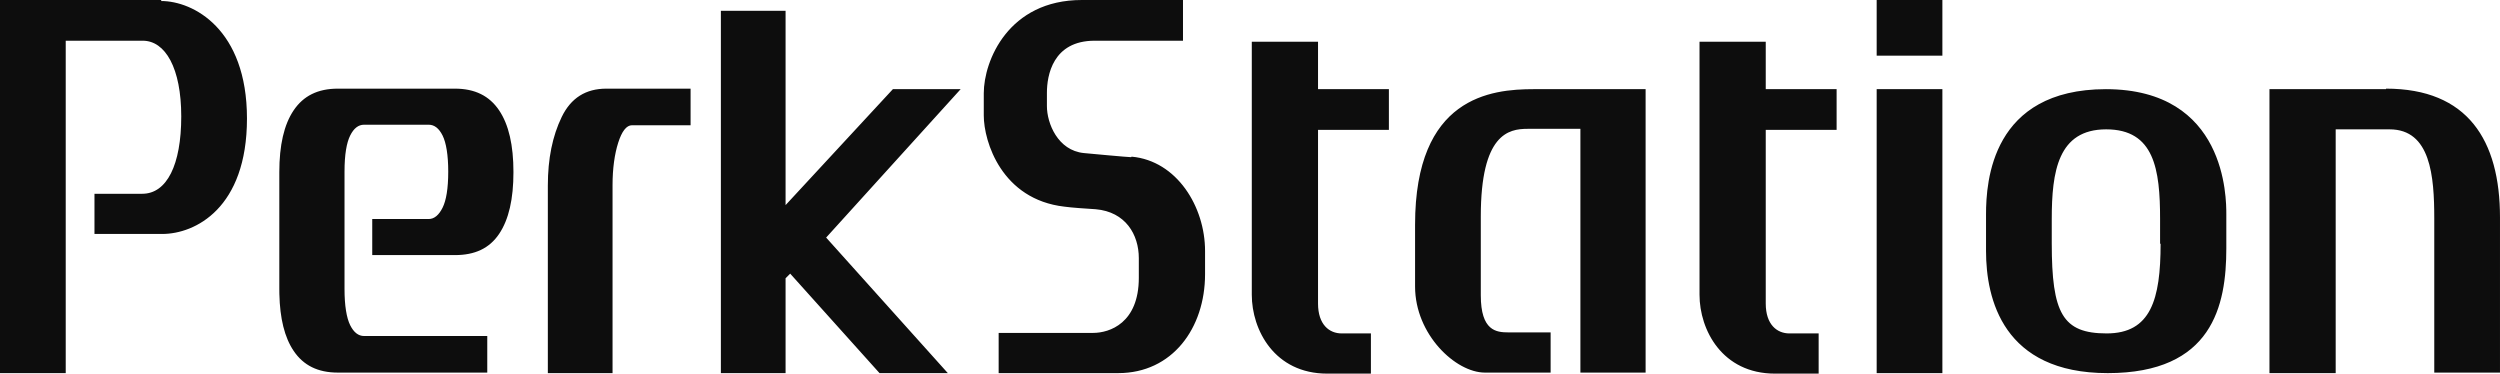 <?xml version="1.0" encoding="utf-8"?>
<svg xmlns="http://www.w3.org/2000/svg" fill="none" height="100%" overflow="visible" preserveAspectRatio="none" style="display: block;" viewBox="0 0 214 32" width="100%">
<g clip-path="url(#clip0_0_12897)" id="Frame 19">
<path d="M112.823 7.632H118.889V11.116H112.823V25.982C112.823 27.791 113.79 28.541 114.845 28.541H117.35V31.982H113.614C109.087 31.982 107.153 28.232 107.153 25.232V3.573H112.823V7.632ZM151.148 7.632H157.214V11.116H151.148V25.982C151.148 27.791 152.116 28.541 153.171 28.541H155.676V31.982H151.939C147.413 31.982 145.479 28.232 145.479 25.232V3.573H151.148V7.632ZM59.114 10.72H54.103C53.62 10.72 53.225 11.249 52.917 12.22C52.609 13.19 52.434 14.425 52.434 15.837V31.939H46.895V15.881C46.895 13.587 47.291 11.646 48.082 10.014C48.873 8.381 50.148 7.588 51.906 7.588H59.114V10.72ZM67.245 17.558L76.431 7.632H82.232L70.718 20.336L81.134 31.939H75.288L67.641 23.424L67.245 23.821V31.939H61.707V0.927H67.245V17.558ZM166.268 31.939H160.643V7.632H166.268V31.939ZM180.265 7.632C190.573 7.644 190.573 16.941 190.573 18.352V21.263C190.573 26.159 189.386 31.939 180.42 31.939C171.454 31.938 170.004 25.586 170.004 21.483V18.352C170.004 15.531 170.487 7.645 180.265 7.632ZM204.242 7.588C211.23 7.588 213.999 11.999 213.999 18.616V31.894H208.373V18.704C208.373 15.087 208.066 11.072 204.55 11.072H199.935V31.939H194.266V7.632H204.242V7.588ZM13.801 0.088C16.526 0.088 21.141 2.471 21.141 10.146C21.14 17.822 16.701 20.027 13.889 20.027H8.087V16.587H12.175C14.284 16.587 15.515 14.116 15.515 9.97C15.515 5.823 14.152 3.486 12.219 3.485H5.626V31.938H0V0H13.801V0.088ZM101.264 3.485H93.704C90.1 3.485 89.616 6.485 89.616 7.94V9.087C89.616 10.543 90.54 12.881 92.781 13.102C93.221 13.146 96.558 13.454 96.824 13.454L96.868 13.41C100.736 13.763 103.153 17.69 103.153 21.483V23.468C103.153 28.1 100.34 31.938 95.726 31.938H85.485V28.497H93.572C94.979 28.497 97.483 27.659 97.483 23.777C97.483 23.469 97.483 24.13 97.483 22.101C97.483 20.071 96.341 18.131 93.792 17.91C93.089 17.866 91.727 17.778 91.111 17.689C85.75 17.072 84.211 12.132 84.211 9.882V7.984C84.211 5.205 86.32 0 92.606 0H101.264V3.485ZM38.94 7.588C40.654 7.588 41.886 8.205 42.721 9.44C43.556 10.676 43.951 12.441 43.951 14.734C43.951 17.028 43.556 18.792 42.721 20.027C41.886 21.262 40.654 21.836 38.94 21.836H31.864V18.748H36.699C37.183 18.748 37.578 18.395 37.886 17.777C38.193 17.16 38.369 16.145 38.369 14.69C38.369 13.278 38.193 12.219 37.886 11.602C37.578 10.984 37.182 10.676 36.699 10.676H31.161C30.678 10.676 30.282 10.984 29.975 11.602C29.667 12.219 29.491 13.234 29.491 14.69V24.748C29.491 26.16 29.667 27.218 29.975 27.836C30.282 28.453 30.678 28.762 31.161 28.762H41.71V31.894H28.92C27.206 31.894 25.975 31.276 25.14 30.041C24.357 28.883 23.961 27.26 23.914 25.172L23.909 24.748V14.734C23.909 12.441 24.305 10.676 25.14 9.44C25.975 8.205 27.206 7.588 28.92 7.588H38.94ZM140.864 31.894H135.282V11.028H130.755C129.129 11.028 126.756 11.47 126.756 18.527V25.277C126.756 28.321 128.074 28.453 129.129 28.453H132.733V31.894H127.107C124.602 31.894 121.13 28.63 121.13 24.527V19.233C121.13 8.294 127.634 7.632 131.282 7.632H140.864V31.894ZM180.288 11.072C176.157 11.072 175.63 14.69 175.63 18.748V20.821C175.63 26.82 176.553 28.541 180.332 28.541C184.112 28.541 184.947 25.63 184.947 20.865H184.903V18.748C184.903 14.513 184.419 11.072 180.288 11.072ZM166.268 4.765H160.643V0H166.268V4.765Z" fill="#0D0D0D" id="Union"/>
</g>
<defs>
<clipPath id="clip0_0_12897">
<rect fill="white" height="31.982" width="213.999"/>
</clipPath>
</defs>
</svg>